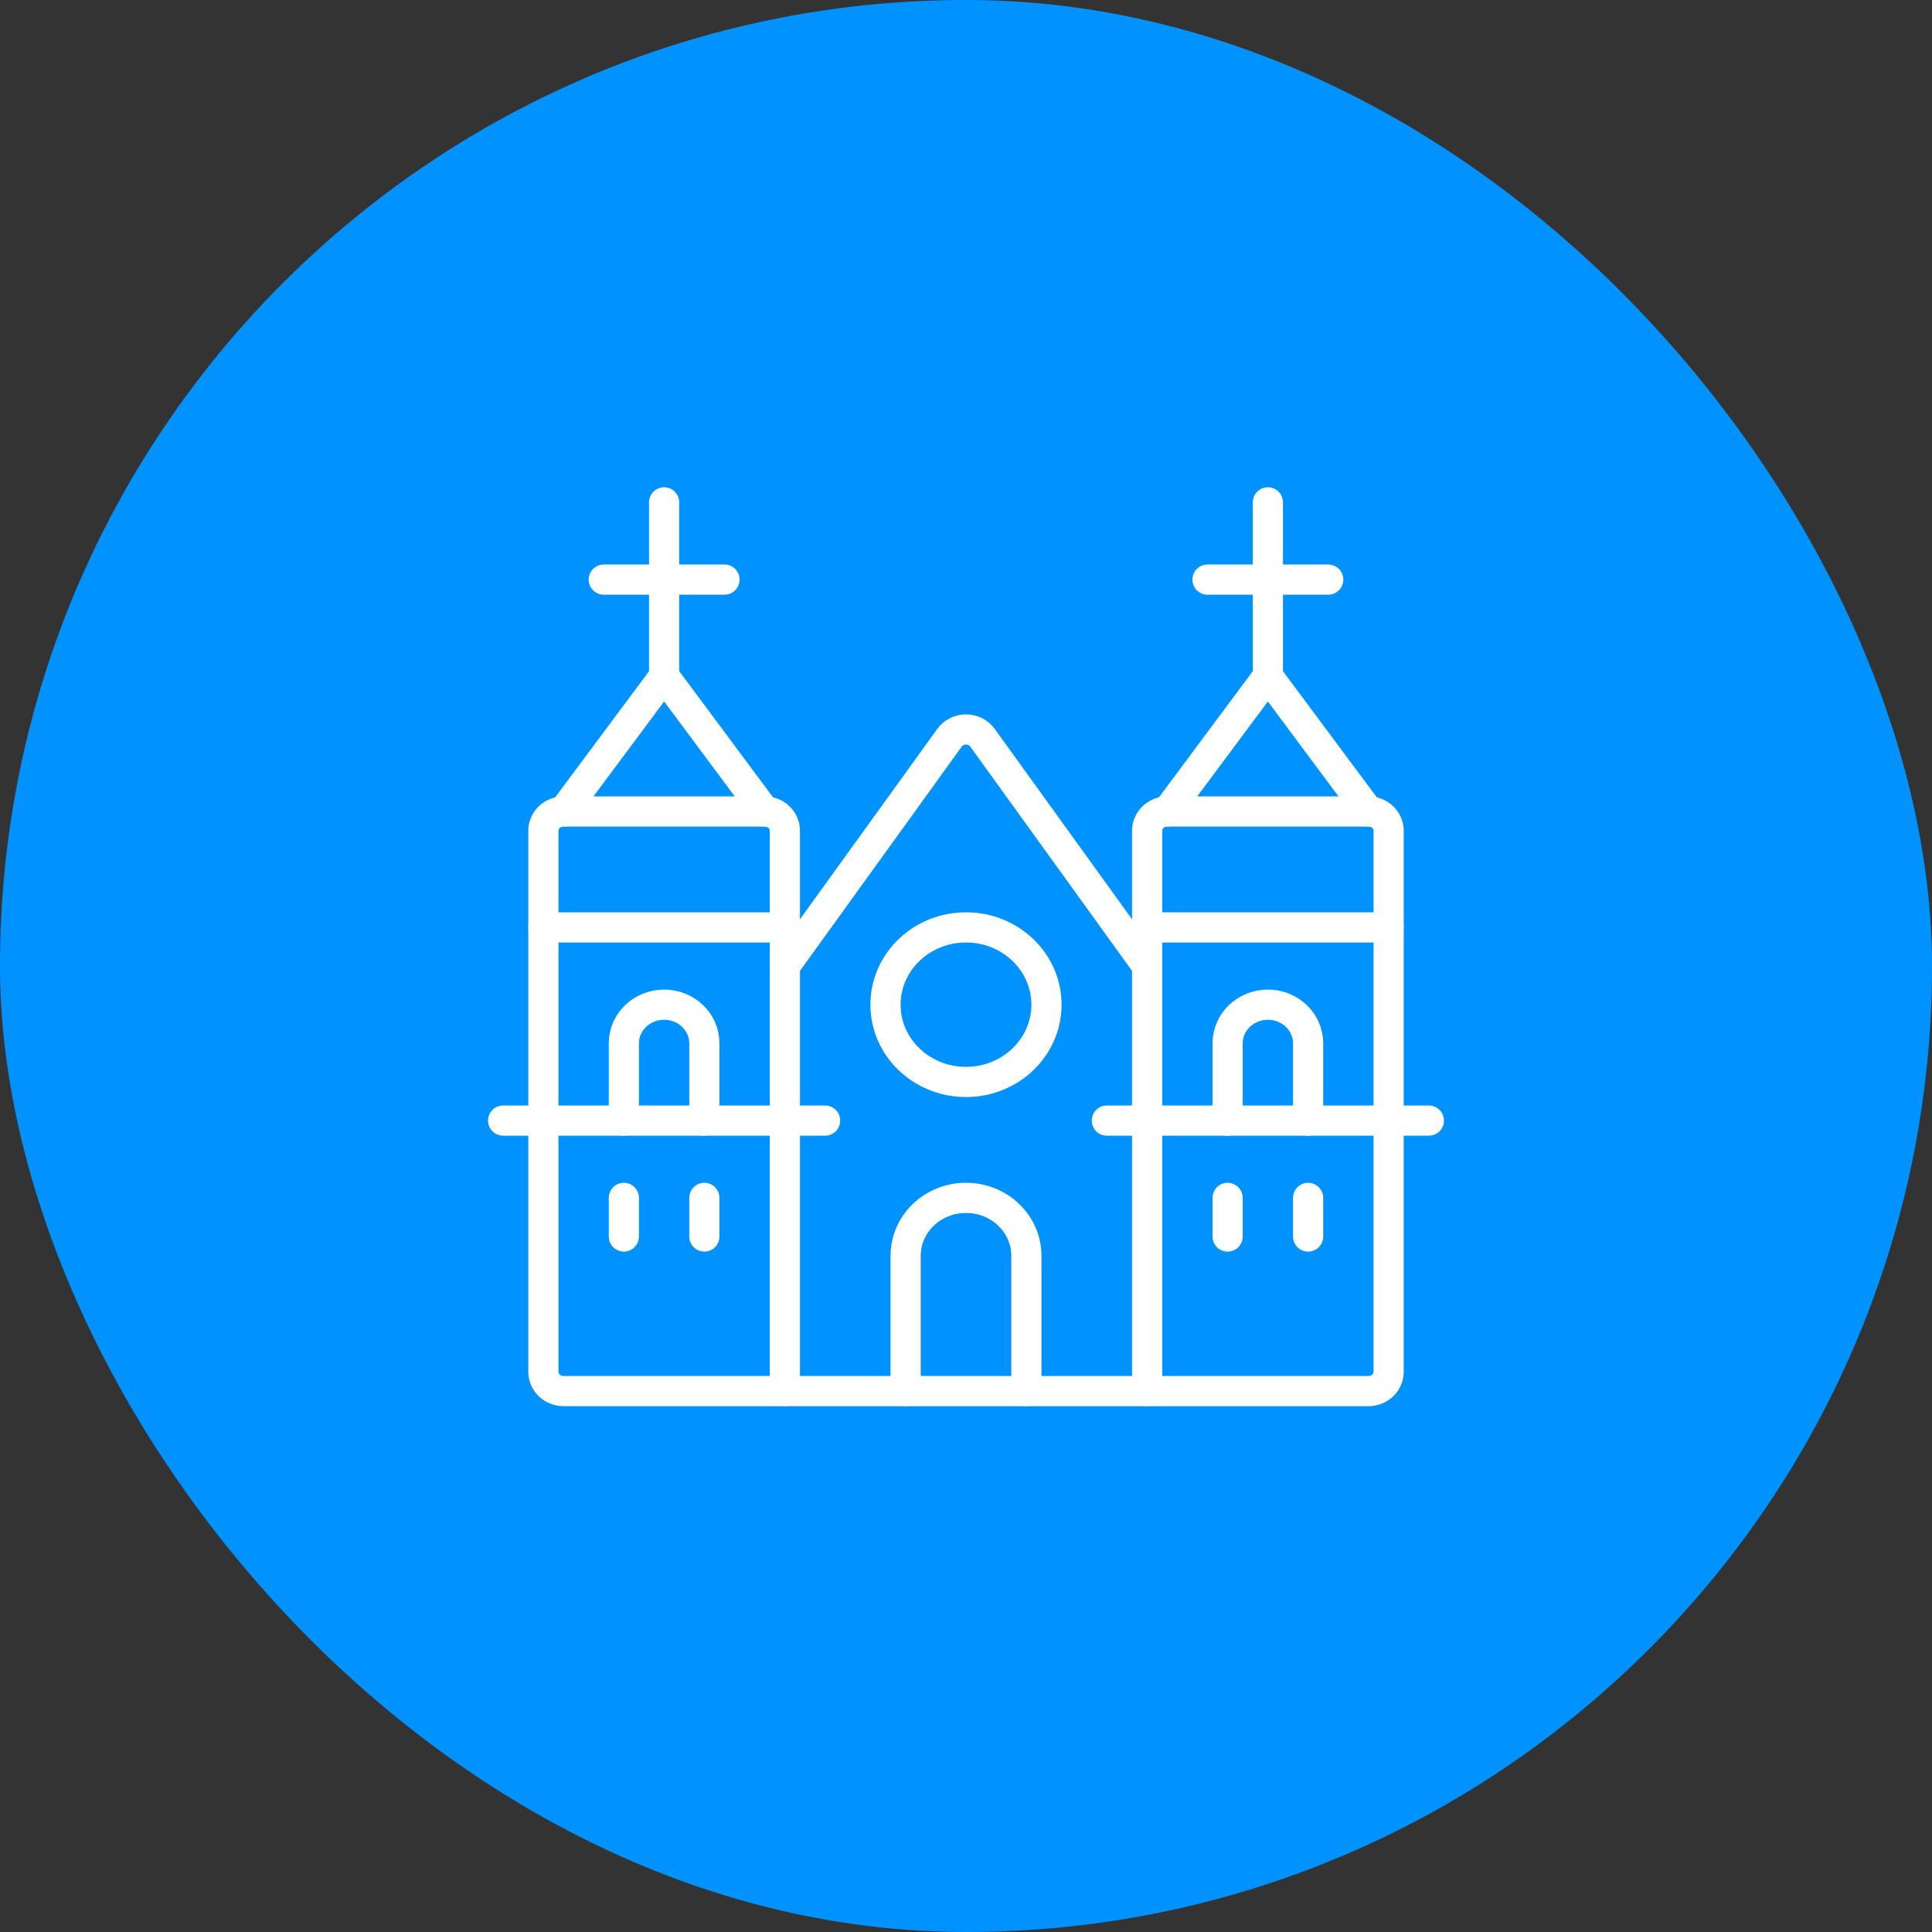 <svg width="64" height="64" viewBox="0 0 64 64" fill="none" xmlns="http://www.w3.org/2000/svg">
<rect x="0" y="0" width="64" height="64" fill="#333333" stroke="none"/>
<rect width="64" height="64" rx="32" fill="#0093FF"/>
<path fill-rule="evenodd" clip-rule="evenodd" d="M26 27.521C26 27.167 25.701 26.881 25.333 26.881H18.667C18.299 26.881 18 27.167 18 27.521V45.441C18 45.794 18.299 46.081 18.667 46.081H26V27.521Z" stroke="white" stroke-linecap="round" stroke-linejoin="round"/>
<path d="M16.666 37.121H27.333" stroke="white" stroke-linecap="round" stroke-linejoin="round"/>
<path d="M20.666 39.681V40.961" stroke="white" stroke-linecap="round" stroke-linejoin="round"/>
<path d="M23.333 39.681V40.961" stroke="white" stroke-linecap="round" stroke-linejoin="round"/>
<path d="M20.666 37.121V34.561C20.666 33.854 21.264 33.281 22 33.281C22.736 33.281 23.333 33.854 23.333 34.561V37.121" stroke="white" stroke-linecap="round" stroke-linejoin="round"/>
<path d="M18 30.721H26" stroke="white" stroke-linecap="round" stroke-linejoin="round"/>
<path d="M18.666 26.88L22 22.4L25.333 26.88" stroke="white" stroke-linecap="round" stroke-linejoin="round"/>
<path d="M22 22.401V16.641" stroke="white" stroke-linecap="round" stroke-linejoin="round"/>
<path d="M20 19.2H24" stroke="white" stroke-linecap="round" stroke-linejoin="round"/>
<path fill-rule="evenodd" clip-rule="evenodd" d="M46 27.521C46 27.167 45.702 26.881 45.333 26.881H38.667C38.298 26.881 38 27.167 38 27.521V46.081H45.333C45.702 46.081 46 45.794 46 45.441V27.521Z" stroke="white" stroke-linecap="round" stroke-linejoin="round"/>
<path d="M36.666 37.121H47.333" stroke="white" stroke-linecap="round" stroke-linejoin="round"/>
<path d="M40.666 39.681V40.961" stroke="white" stroke-linecap="round" stroke-linejoin="round"/>
<path d="M43.333 39.681V40.961" stroke="white" stroke-linecap="round" stroke-linejoin="round"/>
<path d="M40.666 37.121V34.561C40.666 33.854 41.264 33.281 42 33.281C42.736 33.281 43.333 33.854 43.333 34.561V37.121" stroke="white" stroke-linecap="round" stroke-linejoin="round"/>
<path d="M38 30.721H46" stroke="white" stroke-linecap="round" stroke-linejoin="round"/>
<path d="M38.666 26.88L42 22.4L45.333 26.88" stroke="white" stroke-linecap="round" stroke-linejoin="round"/>
<path d="M42 22.401V16.641" stroke="white" stroke-linecap="round" stroke-linejoin="round"/>
<path d="M40 19.2H44" stroke="white" stroke-linecap="round" stroke-linejoin="round"/>
<path d="M26 46.081H38" stroke="white" stroke-linecap="round" stroke-linejoin="round"/>
<path d="M26 32L31.452 24.441C31.576 24.268 31.781 24.165 32 24.165C32.219 24.165 32.423 24.268 32.548 24.441L38 32" stroke="white" stroke-linecap="round" stroke-linejoin="round"/>
<path fill-rule="evenodd" clip-rule="evenodd" d="M32 35.841C33.472 35.841 34.666 34.695 34.666 33.281C34.666 31.867 33.472 30.721 32 30.721C30.527 30.721 29.333 31.867 29.333 33.281C29.333 34.695 30.527 35.841 32 35.841Z" stroke="white" stroke-linecap="round" stroke-linejoin="round"/>
<path d="M30 46.081V41.601C30 40.54 30.895 39.681 32 39.681C33.105 39.681 34 40.54 34 41.601V46.081" stroke="white" stroke-linecap="round" stroke-linejoin="round"/>
</svg>
